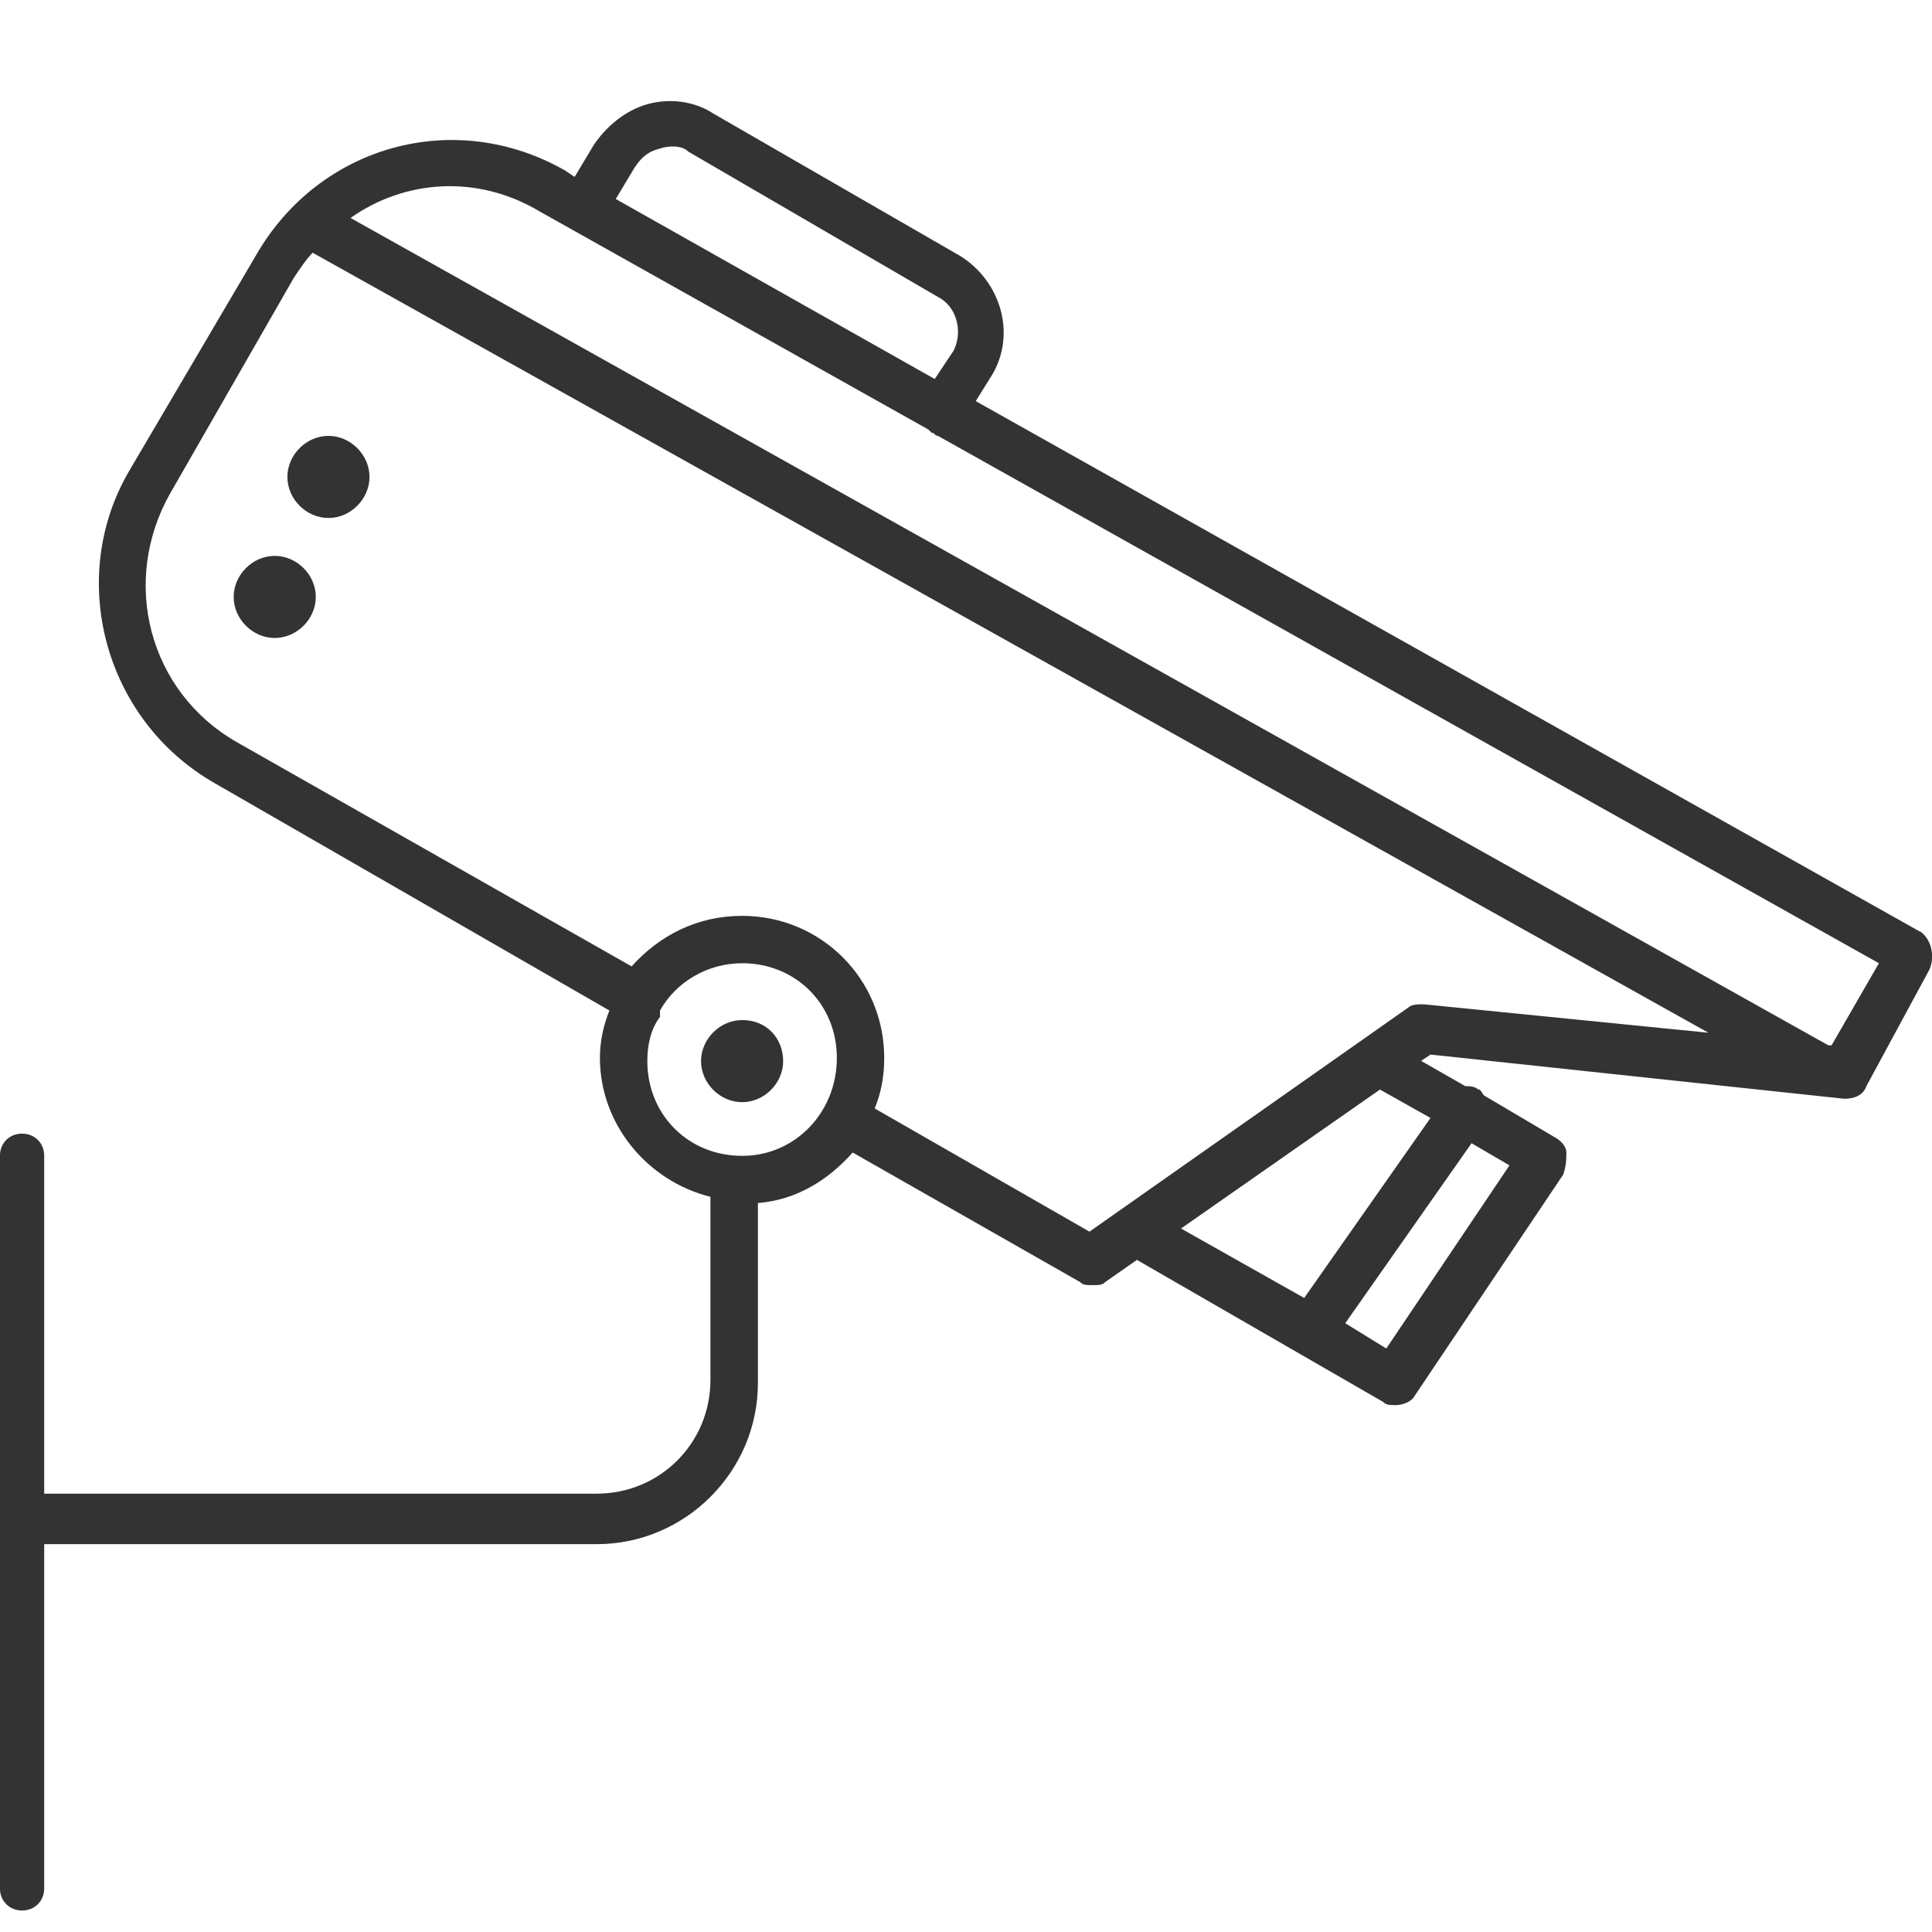 <!-- Generated by IcoMoon.io -->
<svg version="1.1" xmlns="http://www.w3.org/2000/svg" width="64" height="64" viewBox="0 0 64 64">
<path fill="#333" d="M63.601 30.861v0l-31.279-17.574 0.523-0.837c0.837-1.36 0.314-3.139-1.046-3.976l-8.16-4.707c-0.627-0.419-1.464-0.523-2.197-0.314s-1.36 0.733-1.779 1.36l-0.627 1.046-0.314-0.209c-3.661-2.093-8.16-0.837-10.251 2.824l-4.184 7.113c-2.093 3.557-0.837 8.264 2.824 10.356l13.076 7.531c-0.209 0.523-0.314 1.046-0.314 1.569 0 2.197 1.569 4.080 3.661 4.603v6.067c0 2.093-1.674 3.766-3.766 3.766h-18.304v-11.193c0-0.419-0.314-0.733-0.733-0.733s-0.733 0.314-0.733 0.733v24.269c0 0.419 0.314 0.733 0.733 0.733s0.733-0.314 0.733-0.733v-11.403h18.307c2.929 0 5.336-2.406 5.336-5.336v-5.963c1.256-0.104 2.301-0.733 3.139-1.674l7.531 4.289c0.104 0.104 0.209 0.104 0.419 0.104s0.314 0 0.419-0.104l1.046-0.733 8.16 4.707c0.104 0.104 0.209 0.104 0.419 0.104s0.523-0.104 0.627-0.314l4.917-7.323c0.104-0.314 0.104-0.523 0.104-0.733s-0.209-0.419-0.419-0.523l-2.301-1.36c-0.104-0.104-0.104-0.209-0.209-0.209-0.104-0.104-0.314-0.104-0.419-0.104l-1.464-0.837 0.314-0.209 13.704 1.464c0.314 0 0.627-0.104 0.733-0.419l2.093-3.87c0.209-0.523 0-1.046-0.314-1.256zM21.026 5.547c0.209-0.314 0.419-0.523 0.837-0.627 0.314-0.104 0.733-0.104 0.941 0.104l8.264 4.811c0.627 0.314 0.837 1.15 0.523 1.779l-0.627 0.941-10.566-5.963 0.627-1.046zM24.583 38.289c-1.779 0-3.139-1.36-3.139-3.139 0-0.523 0.104-1.046 0.419-1.464v-0.209c0.523-0.941 1.569-1.569 2.72-1.569 1.779 0 3.139 1.36 3.139 3.139s-1.36 3.243-3.139 3.243zM48.747 37.871l1.256 0.733-4.080 6.067-1.36-0.837 4.184-5.963zM47.387 37.034l-4.184 5.963-4.080-2.301 6.59-4.603 1.674 0.941zM47.179 33.269c-0.209 0-0.419 0-0.523 0.104l-10.566 7.427-7.113-4.080c0.209-0.523 0.314-1.046 0.314-1.674 0-2.616-2.093-4.707-4.707-4.707-1.464 0-2.72 0.627-3.661 1.674l-13.076-7.427c-2.929-1.674-3.87-5.336-2.197-8.264l4.080-7.113c0.209-0.314 0.419-0.627 0.627-0.837l46.237 25.839-9.414-0.941zM60.673 34.629v0s-0.104 0-0.104 0l-48.957-27.409c1.779-1.256 4.184-1.464 6.277-0.209l12.867 7.219 0.104 0.104c0.104 0 0.104 0.104 0.209 0.104l31.173 17.47-1.569 2.72z"></path>
<path fill="#333" d="M24.583 33.791c-0.733 0-1.36 0.627-1.36 1.36s0.627 1.36 1.36 1.36 1.36-0.627 1.36-1.36-0.523-1.36-1.36-1.36z"></path>
<path fill="#333" d="M9.101 18.414c-0.733 0-1.36 0.627-1.36 1.36s0.627 1.36 1.36 1.36 1.36-0.627 1.36-1.36-0.627-1.36-1.36-1.36z"></path>
<path fill="#333" d="M9.52 15.799c0 0.733 0.627 1.36 1.36 1.36s1.36-0.627 1.36-1.36-0.627-1.36-1.36-1.36-1.36 0.627-1.36 1.36z"></path>
</svg>
